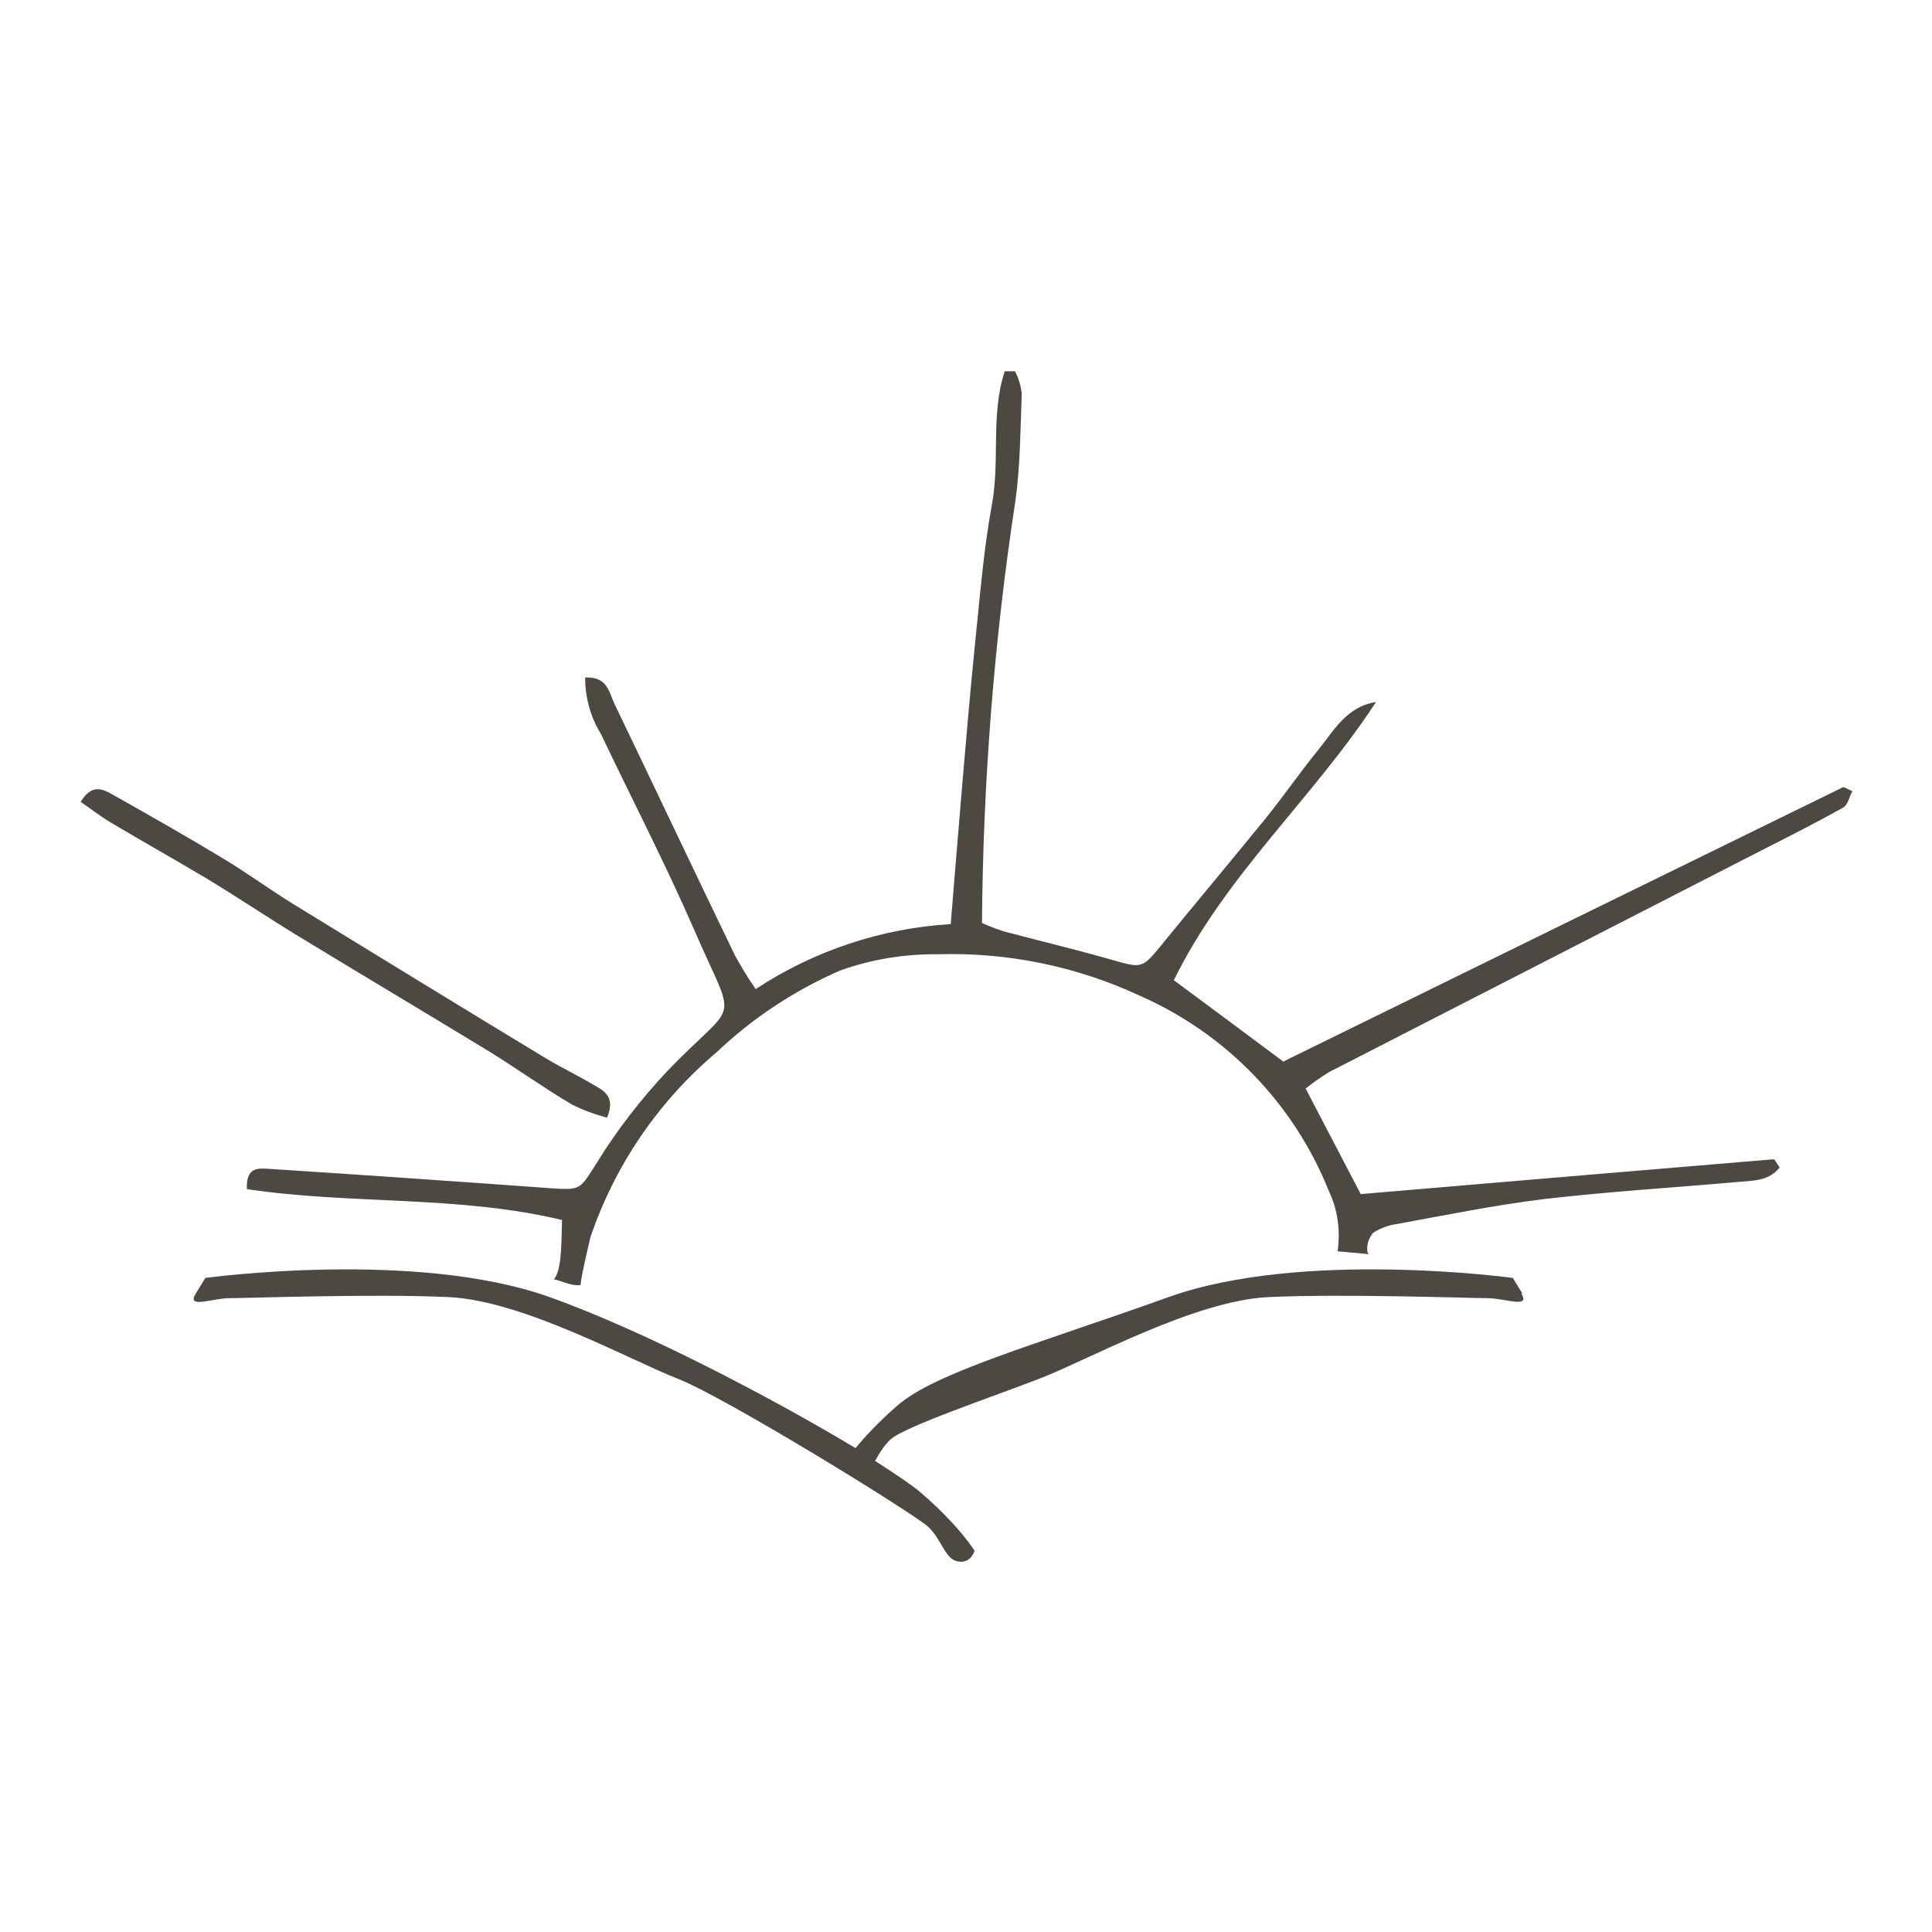 <svg id="Layer_2" data-name="Layer 2" xmlns="http://www.w3.org/2000/svg" viewBox="0 0 54.38 54.38">
  <defs>
    <style>
      .cls-1 {
        fill: none;
      }

      .cls-2 {
        fill: #4c4842;
      }
    </style>
  </defs>
  <g id="Layer_1-2" data-name="Layer 1">
    <g>
      <rect class="cls-1" width="54.38" height="54.38"></rect>
      <g>
        <path class="cls-2" d="M17.09,31.46c-.34-.09-.67-.21-.99-.37-.78-.46-1.52-.99-2.29-1.47-1.79-1.09-3.59-2.16-5.38-3.25-.89-.54-1.76-1.13-2.66-1.67-.87-.52-1.75-1.01-2.62-1.53-.31-.18-.59-.4-.88-.6.32-.52.62-.36.89-.21,1.03.58,2.07,1.17,3.08,1.78.69.41,1.34.89,2.02,1.31,2.38,1.46,4.76,2.92,7.14,4.36.42.25.86.46,1.28.71.29.17.66.32.41.93Z"></path>
        <path class="cls-2" d="M15.53,36c.2.01.53.21.81.17.02-.25.22-1.1.28-1.35.69-2.03,1.92-3.83,3.56-5.21,1.01-.96,2.18-1.73,3.46-2.29.89-.32,1.82-.47,2.76-.46,1.96-.06,3.91.34,5.69,1.17,2.43,1.07,4.34,3.05,5.32,5.51.25.53.32,1.11.24,1.68.29.03.59.05.87.08-.01-.02-.02-.04-.03-.06-.03-.19.03-.39.16-.54.2-.13.44-.22.68-.25,1.37-.25,2.75-.53,4.13-.7,1.81-.21,3.62-.32,5.44-.48.43-.04.89-.02,1.19-.41-.09-.13-.13-.23-.17-.23-3.86.32-7.71.65-11.62.98l-1.55-2.97c.21-.17.44-.33.67-.47,4.08-2.09,8.15-4.18,12.23-6.27.75-.38,1.5-.76,2.23-1.17.13-.07.17-.3.26-.46-.15-.06-.23-.13-.27-.11-5.23,2.56-10.48,5.13-15.75,7.72-.96-.72-1.99-1.48-3.08-2.29,1.45-2.96,3.93-5.13,5.69-7.83-.83.13-1.18.8-1.62,1.34-.53.65-1,1.34-1.53,1.99-.97,1.19-1.96,2.37-2.93,3.56-.5.61-.53.6-1.34.37-1.01-.29-2.02-.53-3.04-.8-.22-.07-.43-.15-.63-.24.03-3.98.34-7.95.94-11.88.14-1,.14-2.02.18-3.03-.03-.22-.09-.43-.19-.62h-.29c-.4,1.21-.13,2.51-.36,3.75-.24,1.3-.34,2.63-.48,3.96-.13,1.29-.24,2.58-.35,3.86-.11,1.31-.22,2.63-.33,3.99-1.96.12-3.85.75-5.49,1.83-.21-.3-.4-.62-.58-.94-1.14-2.36-2.26-4.73-3.4-7.1-.15-.32-.19-.76-.82-.73,0,.56.15,1.11.44,1.58.87,1.83,1.81,3.64,2.62,5.5,1.22,2.83,1.28,1.89-.75,4-.74.79-1.4,1.64-1.97,2.56-.5.78-.43.8-1.38.73-2.62-.19-5.23-.37-7.85-.54-.31-.02-.66-.06-.63.57,2.93.44,5.97.17,8.87.87-.02.78-.02,1.43-.23,1.67Z"></path>
        <path class="cls-2" d="M42.85,36.41l-.27-.44s-5.92-.81-9.69.54c-3.77,1.35-6.57,2.12-7.64,3.06-.56.49-.93.9-1.17,1.19-2.26-1.36-5.91-3.29-8.61-4.25-3.77-1.35-9.69-.54-9.69-.54l-.27.44c-.27.44.47.13.94.13s4.1-.13,6.19-.03c2.09.1,5.11,1.78,6.42,2.29,1.31.5,6.66,3.8,7.06,4.17.4.37.47.91.84.98.37.07.47-.3.47-.3,0,0-.4-.67-1.48-1.61-.24-.21-.71-.53-1.32-.92.11-.19.23-.41.43-.6.4-.37,2.9-1.21,4.21-1.72,1.31-.5,4.34-2.19,6.42-2.29,2.09-.1,5.72.03,6.19.03s1.21.3.94-.13Z"></path>
      </g>
    </g>
  </g>
</svg>